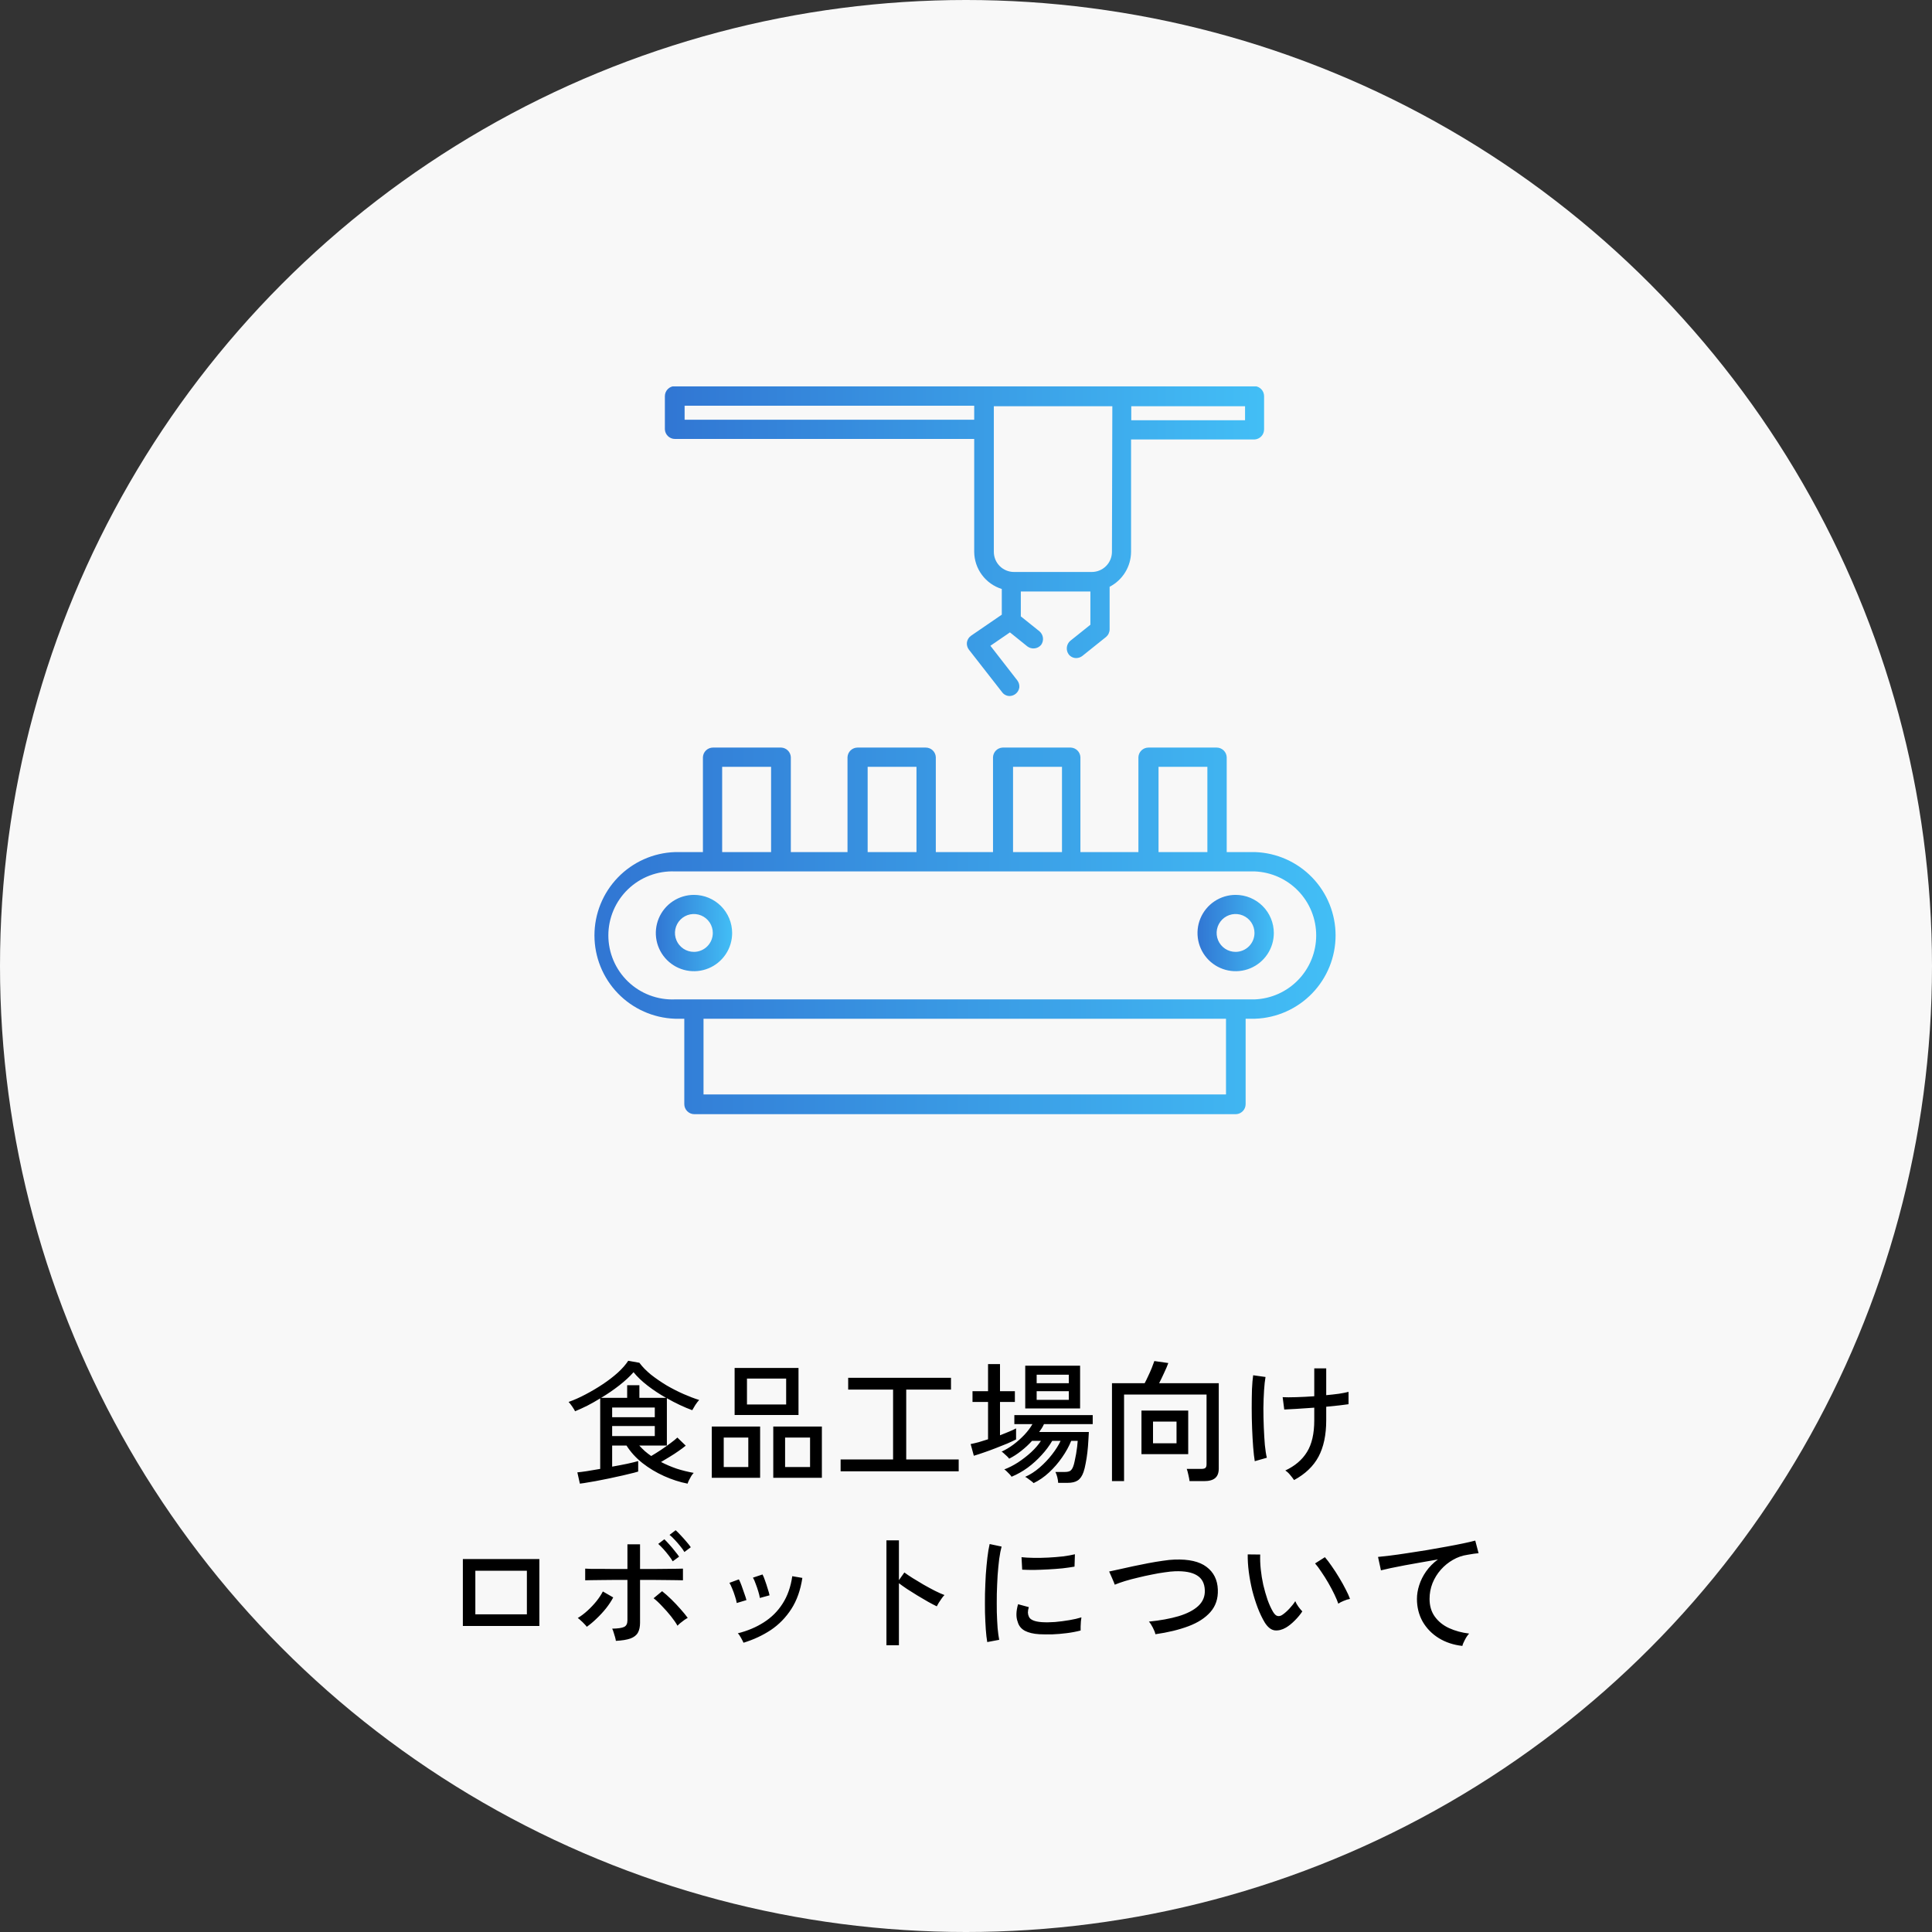 <svg width="160" height="160" viewBox="0 0 160 160" fill="none" xmlns="http://www.w3.org/2000/svg">
<rect x="0" y="0" width="160" height="160" fill="#333333" stroke="none"/>
<circle cx="80" cy="80" r="80" fill="#F8F8F8"/>
<path d="M48.023 122.869L47.814 121.934C47.997 121.919 48.258 121.886 48.595 121.835C48.932 121.784 49.303 121.721 49.706 121.648V115.807C49.361 116.02 49.013 116.218 48.661 116.401C48.309 116.577 47.964 116.735 47.627 116.874C47.576 116.771 47.495 116.639 47.385 116.478C47.275 116.317 47.176 116.192 47.088 116.104C47.543 115.943 48.012 115.734 48.496 115.477C48.987 115.22 49.464 114.938 49.926 114.63C50.388 114.322 50.802 114.003 51.169 113.673C51.536 113.336 51.822 113.009 52.027 112.694L52.951 112.859C53.2 113.196 53.523 113.526 53.919 113.849C54.322 114.164 54.755 114.461 55.217 114.74C55.686 115.011 56.156 115.25 56.625 115.455C57.094 115.66 57.52 115.822 57.901 115.939C57.806 116.042 57.699 116.181 57.582 116.357C57.472 116.533 57.388 116.676 57.329 116.786C57.006 116.669 56.665 116.526 56.306 116.357C55.947 116.188 55.587 116.001 55.228 115.796V119.712H52.94C53.087 119.873 53.241 120.027 53.402 120.174C53.571 120.321 53.747 120.456 53.93 120.581C54.179 120.434 54.443 120.269 54.722 120.086C55.008 119.895 55.272 119.708 55.514 119.525C55.763 119.342 55.958 119.184 56.097 119.052L56.79 119.723C56.621 119.862 56.42 120.013 56.185 120.174C55.958 120.335 55.716 120.493 55.459 120.647C55.21 120.801 54.971 120.944 54.744 121.076C55.155 121.289 55.584 121.472 56.031 121.626C56.486 121.773 56.959 121.89 57.45 121.978C57.391 122.037 57.325 122.121 57.252 122.231C57.186 122.341 57.124 122.455 57.065 122.572C57.006 122.689 56.966 122.788 56.944 122.869C56.299 122.744 55.65 122.535 54.997 122.242C54.344 121.949 53.747 121.589 53.204 121.164C52.661 120.731 52.221 120.247 51.884 119.712H50.696V121.461C51.151 121.38 51.572 121.3 51.961 121.219C52.357 121.131 52.654 121.058 52.852 120.999V121.868C52.669 121.927 52.416 121.993 52.093 122.066C51.778 122.147 51.426 122.227 51.037 122.308C50.656 122.396 50.271 122.477 49.882 122.55C49.493 122.631 49.134 122.697 48.804 122.748C48.481 122.807 48.221 122.847 48.023 122.869ZM49.783 115.763H51.939V114.718H52.951V115.763H55.162C54.627 115.462 54.121 115.129 53.644 114.762C53.167 114.395 52.775 114.021 52.467 113.64C52.152 113.999 51.759 114.362 51.29 114.729C50.821 115.096 50.318 115.44 49.783 115.763ZM50.696 118.931H54.227V118.095H50.696V118.931ZM50.696 117.369H54.227V116.566H50.696V117.369ZM60.838 117.182V113.288H66.129V117.182H60.838ZM64.039 122.385V118.139H68.065V122.385H64.039ZM58.946 122.385V118.139H62.95V122.385H58.946ZM61.861 116.313H65.106V114.168H61.861V116.313ZM65.018 121.494H67.086V119.052H65.018V121.494ZM59.936 121.494H61.971V119.052H59.936V121.494ZM69.616 121.846V120.867H73.961V115.081H70.243V114.102H78.757V115.081H75.05V120.867H79.395V121.846H69.616ZM85.599 122.825C85.57 122.788 85.507 122.733 85.412 122.66C85.317 122.587 85.218 122.513 85.115 122.44C85.02 122.367 84.946 122.323 84.895 122.308C85.313 122.125 85.713 121.868 86.094 121.538C86.483 121.201 86.827 120.838 87.128 120.449C87.436 120.053 87.671 119.679 87.832 119.327H87.139C86.904 119.73 86.611 120.123 86.259 120.504C85.914 120.885 85.529 121.234 85.104 121.549C84.679 121.857 84.235 122.106 83.773 122.297C83.744 122.246 83.689 122.176 83.608 122.088C83.535 122.007 83.454 121.927 83.366 121.846C83.285 121.765 83.219 121.714 83.168 121.692C83.542 121.553 83.923 121.358 84.312 121.109C84.701 120.852 85.064 120.57 85.401 120.262C85.738 119.947 86.006 119.635 86.204 119.327H85.467C85.196 119.628 84.895 119.906 84.565 120.163C84.242 120.42 83.912 120.632 83.575 120.801C83.546 120.757 83.491 120.695 83.41 120.614C83.329 120.533 83.245 120.456 83.157 120.383C83.076 120.302 83.007 120.247 82.948 120.218C83.271 120.071 83.597 119.877 83.927 119.635C84.257 119.386 84.561 119.114 84.84 118.821C85.119 118.52 85.339 118.227 85.5 117.941H84.004V117.193H90.494V117.941H86.457C86.406 118.051 86.347 118.161 86.281 118.271C86.215 118.374 86.142 118.48 86.061 118.59H90.175C90.168 118.788 90.153 119.037 90.131 119.338C90.116 119.631 90.091 119.939 90.054 120.262C90.017 120.585 89.97 120.893 89.911 121.186C89.86 121.472 89.801 121.71 89.735 121.901C89.618 122.238 89.456 122.473 89.251 122.605C89.053 122.737 88.774 122.803 88.415 122.803H87.634C87.627 122.656 87.601 122.495 87.557 122.319C87.513 122.15 87.462 122.011 87.403 121.901H88.206C88.382 121.901 88.521 121.872 88.624 121.813C88.727 121.747 88.811 121.626 88.877 121.45C88.921 121.34 88.961 121.193 88.998 121.01C89.042 120.819 89.082 120.618 89.119 120.405C89.156 120.192 89.185 119.991 89.207 119.8C89.229 119.602 89.244 119.444 89.251 119.327H88.712C88.529 119.782 88.276 120.24 87.953 120.702C87.638 121.157 87.278 121.571 86.875 121.945C86.472 122.319 86.046 122.612 85.599 122.825ZM84.906 116.643V113.101H89.449V116.643H84.906ZM80.649 120.559L80.385 119.591C80.576 119.554 80.796 119.503 81.045 119.437C81.294 119.364 81.555 119.283 81.826 119.195V116.104H80.539V115.213H81.826V112.969H82.816V115.213H84.048V116.104H82.816V118.865C83.08 118.762 83.326 118.663 83.553 118.568C83.788 118.473 83.986 118.381 84.147 118.293V119.206C83.964 119.301 83.722 119.415 83.421 119.547C83.12 119.672 82.798 119.8 82.453 119.932C82.116 120.064 81.786 120.185 81.463 120.295C81.148 120.405 80.876 120.493 80.649 120.559ZM85.852 115.928H88.514V115.213H85.852V115.928ZM85.852 114.553H88.514V113.849H85.852V114.553ZM92.089 122.66V114.553H94.795C94.89 114.377 94.989 114.175 95.092 113.948C95.202 113.721 95.301 113.497 95.389 113.277C95.477 113.057 95.547 112.87 95.598 112.716L96.753 112.881C96.68 113.094 96.566 113.361 96.412 113.684C96.265 114.007 96.126 114.296 95.994 114.553H100.933V121.615C100.933 121.974 100.834 122.238 100.636 122.407C100.438 122.576 100.134 122.66 99.723 122.66H98.513C98.498 122.521 98.465 122.345 98.414 122.132C98.37 121.927 98.326 121.765 98.282 121.648H99.492C99.646 121.648 99.756 121.622 99.822 121.571C99.888 121.512 99.921 121.41 99.921 121.263V115.488H93.09V122.66H92.089ZM94.531 120.427V116.819H98.403V120.427H94.531ZM95.488 119.525H97.435V117.732H95.488V119.525ZM107.17 122.572C107.075 122.433 106.965 122.29 106.84 122.143C106.723 121.996 106.591 121.875 106.444 121.78C107.243 121.406 107.841 120.896 108.237 120.251C108.64 119.606 108.842 118.729 108.842 117.622V116.577C108.329 116.614 107.841 116.647 107.379 116.676C106.924 116.705 106.583 116.724 106.356 116.731L106.224 115.708C106.495 115.723 106.869 115.723 107.346 115.708C107.823 115.693 108.321 115.668 108.842 115.631V113.321H109.832V115.543C110.221 115.506 110.576 115.466 110.899 115.422C111.222 115.371 111.482 115.319 111.68 115.268V116.291C111.497 116.32 111.24 116.353 110.91 116.39C110.58 116.427 110.221 116.463 109.832 116.5V117.622C109.832 118.832 109.619 119.837 109.194 120.636C108.769 121.428 108.094 122.073 107.17 122.572ZM103.914 121.01C103.863 120.709 103.819 120.321 103.782 119.844C103.745 119.367 103.716 118.85 103.694 118.293C103.672 117.728 103.661 117.167 103.661 116.61C103.661 116.045 103.668 115.525 103.683 115.048C103.705 114.571 103.738 114.186 103.782 113.893L104.805 114.036C104.754 114.315 104.713 114.681 104.684 115.136C104.655 115.583 104.636 116.075 104.629 116.61C104.629 117.145 104.64 117.677 104.662 118.205C104.684 118.733 104.713 119.221 104.75 119.668C104.794 120.108 104.849 120.46 104.915 120.724L103.914 121.01ZM38.332 134.658V129.114H44.668V134.658H38.332ZM39.366 133.69H43.634V130.082H39.366V133.69ZM51.004 135.89C50.997 135.817 50.975 135.714 50.938 135.582C50.901 135.45 50.861 135.318 50.817 135.186C50.78 135.054 50.74 134.951 50.696 134.878C51.173 134.871 51.503 134.823 51.686 134.735C51.869 134.647 51.961 134.467 51.961 134.196V130.841C51.653 130.841 51.312 130.841 50.938 130.841C50.564 130.841 50.197 130.845 49.838 130.852C49.486 130.852 49.185 130.856 48.936 130.863C48.687 130.863 48.529 130.867 48.463 130.874V129.906C48.536 129.913 48.698 129.921 48.947 129.928C49.196 129.928 49.493 129.928 49.838 129.928C50.19 129.928 50.553 129.932 50.927 129.939C51.301 129.939 51.646 129.939 51.961 129.939V127.893H53.006V129.939C53.307 129.939 53.648 129.939 54.029 129.939C54.41 129.932 54.781 129.928 55.14 129.928C55.507 129.921 55.818 129.917 56.075 129.917C56.332 129.91 56.493 129.906 56.559 129.906V130.874C56.486 130.867 56.321 130.863 56.064 130.863C55.807 130.856 55.499 130.852 55.14 130.852C54.788 130.845 54.421 130.841 54.04 130.841C53.666 130.841 53.321 130.841 53.006 130.841V134.383C53.006 134.72 52.947 134.995 52.83 135.208C52.713 135.421 52.507 135.582 52.214 135.692C51.928 135.795 51.525 135.861 51.004 135.89ZM48.595 134.724C48.551 134.658 48.481 134.577 48.386 134.482C48.291 134.379 48.192 134.284 48.089 134.196C47.994 134.101 47.913 134.035 47.847 133.998C48.126 133.829 48.397 133.624 48.661 133.382C48.932 133.133 49.178 132.872 49.398 132.601C49.618 132.322 49.794 132.055 49.926 131.798L50.784 132.293C50.63 132.586 50.432 132.887 50.19 133.195C49.948 133.496 49.688 133.778 49.409 134.042C49.138 134.306 48.866 134.533 48.595 134.724ZM56.108 134.636C55.976 134.401 55.796 134.141 55.569 133.855C55.342 133.569 55.1 133.294 54.843 133.03C54.594 132.759 54.355 132.535 54.128 132.359L54.832 131.776C55.067 131.959 55.32 132.183 55.591 132.447C55.862 132.711 56.119 132.982 56.361 133.261C56.603 133.532 56.801 133.774 56.955 133.987C56.882 134.024 56.786 134.082 56.669 134.163C56.559 134.244 56.449 134.328 56.339 134.416C56.236 134.504 56.159 134.577 56.108 134.636ZM55.712 129.301C55.624 129.147 55.51 128.982 55.371 128.806C55.232 128.623 55.085 128.447 54.931 128.278C54.777 128.109 54.638 127.97 54.513 127.86L55.019 127.475C55.129 127.578 55.265 127.721 55.426 127.904C55.587 128.08 55.741 128.263 55.888 128.454C56.042 128.637 56.159 128.791 56.24 128.916L55.712 129.301ZM56.68 128.531C56.592 128.377 56.475 128.212 56.328 128.036C56.181 127.853 56.031 127.68 55.877 127.519C55.723 127.35 55.58 127.215 55.448 127.112L55.954 126.727C56.064 126.822 56.2 126.958 56.361 127.134C56.53 127.31 56.691 127.49 56.845 127.673C57.006 127.856 57.127 128.01 57.208 128.135L56.68 128.531ZM61.575 136.044C61.531 135.941 61.461 135.806 61.366 135.637C61.271 135.461 61.183 135.336 61.102 135.263C61.901 135.065 62.616 134.764 63.247 134.361C63.885 133.958 64.406 133.441 64.809 132.81C65.22 132.172 65.487 131.413 65.612 130.533L66.448 130.676C66.294 131.688 65.99 132.546 65.535 133.25C65.08 133.954 64.516 134.533 63.841 134.988C63.166 135.435 62.411 135.787 61.575 136.044ZM62.928 132.337C62.906 132.183 62.862 132 62.796 131.787C62.73 131.567 62.657 131.354 62.576 131.149C62.503 130.936 62.429 130.771 62.356 130.654L63.148 130.39C63.214 130.507 63.284 130.676 63.357 130.896C63.438 131.116 63.511 131.34 63.577 131.567C63.65 131.787 63.702 131.97 63.731 132.117L62.928 132.337ZM61.014 132.755C60.992 132.601 60.944 132.418 60.871 132.205C60.805 131.985 60.728 131.772 60.64 131.567C60.559 131.362 60.482 131.2 60.409 131.083L61.19 130.797C61.256 130.914 61.329 131.083 61.41 131.303C61.491 131.516 61.568 131.736 61.641 131.963C61.722 132.183 61.78 132.366 61.817 132.513L61.014 132.755ZM73.411 136.253V127.563H74.445V130.863L74.896 130.225C75.072 130.357 75.299 130.511 75.578 130.687C75.864 130.863 76.168 131.046 76.491 131.237C76.814 131.42 77.125 131.589 77.426 131.743C77.734 131.897 77.998 132.014 78.218 132.095C78.159 132.146 78.086 132.234 77.998 132.359C77.91 132.484 77.826 132.608 77.745 132.733C77.672 132.858 77.617 132.957 77.58 133.03C77.382 132.935 77.144 132.81 76.865 132.656C76.586 132.495 76.293 132.322 75.985 132.139C75.684 131.956 75.398 131.776 75.127 131.6C74.856 131.417 74.628 131.255 74.445 131.116V136.253H73.411ZM81.76 135.989C81.709 135.703 81.668 135.351 81.639 134.933C81.61 134.508 81.588 134.046 81.573 133.547C81.566 133.041 81.566 132.52 81.573 131.985C81.588 131.45 81.61 130.925 81.639 130.412C81.676 129.899 81.72 129.426 81.771 128.993C81.822 128.553 81.885 128.179 81.958 127.871L82.948 128.08C82.875 128.344 82.809 128.685 82.75 129.103C82.699 129.514 82.655 129.968 82.618 130.467C82.589 130.958 82.567 131.468 82.552 131.996C82.545 132.517 82.545 133.023 82.552 133.514C82.567 133.998 82.589 134.438 82.618 134.834C82.655 135.23 82.699 135.553 82.75 135.802L81.76 135.989ZM86.083 135.34C85.584 135.311 85.181 135.215 84.873 135.054C84.565 134.885 84.367 134.636 84.279 134.306C84.132 133.925 84.143 133.441 84.312 132.854L85.203 133.096C85.152 133.257 85.126 133.408 85.126 133.547C85.133 133.679 85.163 133.796 85.214 133.899C85.331 134.148 85.683 134.295 86.27 134.339C86.6 134.361 86.967 134.357 87.37 134.328C87.773 134.291 88.169 134.24 88.558 134.174C88.947 134.108 89.28 134.031 89.559 133.943C89.544 134.016 89.53 134.126 89.515 134.273C89.508 134.412 89.5 134.555 89.493 134.702C89.493 134.841 89.493 134.951 89.493 135.032C89.126 135.127 88.738 135.201 88.327 135.252C87.924 135.303 87.528 135.336 87.139 135.351C86.758 135.358 86.406 135.355 86.083 135.34ZM84.653 129.994L84.598 128.96C84.869 128.989 85.199 129.008 85.588 129.015C85.977 129.022 86.384 129.015 86.809 128.993C87.234 128.971 87.641 128.938 88.03 128.894C88.419 128.843 88.749 128.784 89.02 128.718L88.987 129.741C88.701 129.792 88.367 129.84 87.986 129.884C87.605 129.921 87.209 129.95 86.798 129.972C86.387 129.994 85.995 130.009 85.621 130.016C85.247 130.016 84.924 130.009 84.653 129.994ZM95.686 135.34C95.657 135.193 95.587 135.014 95.477 134.801C95.367 134.581 95.257 134.412 95.147 134.295C96.093 134.2 96.914 134.049 97.611 133.844C98.315 133.631 98.858 133.349 99.239 132.997C99.62 132.638 99.8 132.201 99.778 131.688C99.756 131.123 99.54 130.716 99.129 130.467C98.718 130.21 98.11 130.097 97.303 130.126C97.076 130.133 96.793 130.163 96.456 130.214C96.119 130.258 95.759 130.32 95.378 130.401C94.997 130.474 94.615 130.559 94.234 130.654C93.853 130.742 93.493 130.837 93.156 130.94C92.826 131.043 92.547 131.142 92.32 131.237C92.32 131.222 92.298 131.164 92.254 131.061C92.21 130.951 92.159 130.83 92.1 130.698C92.041 130.559 91.986 130.434 91.935 130.324C91.891 130.214 91.862 130.155 91.847 130.148C92.074 130.097 92.36 130.034 92.705 129.961C93.057 129.88 93.438 129.796 93.849 129.708C94.267 129.62 94.685 129.536 95.103 129.455C95.528 129.374 95.928 129.308 96.302 129.257C96.676 129.198 96.999 129.165 97.27 129.158C98.451 129.114 99.334 129.316 99.921 129.763C100.515 130.21 100.827 130.837 100.856 131.644C100.885 132.385 100.68 133.004 100.24 133.503C99.807 133.994 99.199 134.387 98.414 134.68C97.629 134.973 96.72 135.193 95.686 135.34ZM106.499 134.79C106.184 134.973 105.876 135.05 105.575 135.021C105.274 134.984 104.999 134.772 104.75 134.383C104.537 134.031 104.343 133.628 104.167 133.173C103.991 132.711 103.837 132.223 103.705 131.71C103.58 131.189 103.485 130.676 103.419 130.17C103.353 129.657 103.324 129.176 103.331 128.729L104.365 128.74C104.35 129.114 104.365 129.517 104.409 129.95C104.453 130.383 104.523 130.815 104.618 131.248C104.721 131.681 104.838 132.091 104.97 132.48C105.109 132.869 105.263 133.206 105.432 133.492C105.557 133.697 105.685 133.811 105.817 133.833C105.949 133.855 106.081 133.818 106.213 133.723C106.396 133.598 106.587 133.43 106.785 133.217C106.99 132.997 107.152 132.792 107.269 132.601C107.32 132.733 107.405 132.883 107.522 133.052C107.647 133.221 107.757 133.353 107.852 133.448C107.691 133.697 107.482 133.95 107.225 134.207C106.976 134.456 106.734 134.651 106.499 134.79ZM110.833 132.81C110.767 132.612 110.661 132.359 110.514 132.051C110.367 131.743 110.199 131.424 110.008 131.094C109.817 130.764 109.623 130.456 109.425 130.17C109.234 129.877 109.062 129.646 108.908 129.477L109.722 128.96C109.891 129.151 110.078 129.396 110.283 129.697C110.496 129.998 110.705 130.32 110.91 130.665C111.115 131.002 111.295 131.325 111.449 131.633C111.61 131.941 111.728 132.201 111.801 132.414C111.632 132.443 111.456 132.498 111.273 132.579C111.09 132.652 110.943 132.729 110.833 132.81ZM121.107 136.308C120.374 136.227 119.721 136.011 119.149 135.659C118.584 135.307 118.141 134.852 117.818 134.295C117.503 133.73 117.345 133.103 117.345 132.414C117.345 132.047 117.407 131.67 117.532 131.281C117.657 130.885 117.847 130.504 118.104 130.137C118.368 129.763 118.694 129.433 119.083 129.147C118.628 129.22 118.166 129.301 117.697 129.389C117.228 129.47 116.777 129.55 116.344 129.631C115.911 129.712 115.523 129.789 115.178 129.862C114.833 129.935 114.562 129.998 114.364 130.049L114.122 128.938C114.364 128.916 114.694 128.879 115.112 128.828C115.53 128.777 115.999 128.711 116.52 128.63C117.048 128.549 117.591 128.465 118.148 128.377C118.705 128.282 119.244 128.186 119.765 128.091C120.293 127.996 120.766 127.904 121.184 127.816C121.602 127.728 121.932 127.651 122.174 127.585L122.449 128.63C122.346 128.637 122.214 128.652 122.053 128.674C121.899 128.696 121.723 128.725 121.525 128.762C121.107 128.821 120.707 128.96 120.326 129.18C119.952 129.393 119.618 129.664 119.325 129.994C119.032 130.324 118.801 130.698 118.632 131.116C118.471 131.527 118.39 131.959 118.39 132.414C118.39 132.993 118.537 133.485 118.83 133.888C119.123 134.291 119.516 134.607 120.007 134.834C120.506 135.061 121.059 135.212 121.668 135.285C121.543 135.417 121.426 135.589 121.316 135.802C121.206 136.007 121.136 136.176 121.107 136.308Z" fill="black"/>
<g clip-path="url(#clip0_696_4495)">
<path d="M103.909 70.566H101.591V62.703C101.58 62.489 101.487 62.288 101.332 62.14C101.177 61.993 100.971 61.91 100.757 61.911H95.112C94.897 61.91 94.691 61.993 94.536 62.14C94.381 62.288 94.288 62.489 94.278 62.703V70.566H89.475V62.703C89.465 62.496 89.378 62.3 89.231 62.154C89.085 62.008 88.889 61.921 88.683 61.911H83.029C82.822 61.921 82.626 62.008 82.48 62.154C82.334 62.3 82.247 62.496 82.237 62.703V70.566H77.5V62.703C77.49 62.489 77.397 62.288 77.242 62.14C77.087 61.993 76.881 61.91 76.666 61.911H71.021C70.807 61.91 70.601 61.993 70.446 62.14C70.291 62.288 70.198 62.489 70.187 62.703V70.566H65.493V62.703C65.483 62.496 65.396 62.3 65.249 62.154C65.103 62.008 64.907 61.921 64.701 61.911H59.047C58.833 61.91 58.627 61.993 58.472 62.14C58.316 62.288 58.224 62.489 58.213 62.703V70.566H55.895C54.106 70.628 52.412 71.383 51.169 72.67C49.925 73.957 49.23 75.677 49.23 77.466C49.23 79.256 49.925 80.976 51.169 82.263C52.412 83.55 54.106 84.305 55.895 84.367H56.67V91.438C56.67 91.659 56.758 91.871 56.915 92.028C57.071 92.184 57.283 92.272 57.504 92.272H102.366C102.58 92.261 102.782 92.168 102.929 92.013C103.077 91.858 103.159 91.652 103.158 91.438V84.367H103.942C105.731 84.305 107.425 83.55 108.669 82.263C109.912 80.976 110.607 79.256 110.607 77.466C110.607 75.677 109.912 73.957 108.669 72.67C107.425 71.383 105.731 70.628 103.942 70.566H103.909ZM58.263 90.637V84.367H101.532V90.637H58.263ZM63.858 63.504V70.566H59.806V63.504H63.858ZM75.899 63.504V70.566H71.855V63.504H75.899ZM87.949 63.504V70.566H83.896V63.504H87.949ZM99.99 63.504V70.566H95.945V63.504H99.99ZM103.909 82.766H55.895C55.181 82.794 54.469 82.678 53.802 82.424C53.134 82.171 52.525 81.785 52.01 81.29C51.495 80.795 51.085 80.201 50.805 79.544C50.526 78.887 50.381 78.181 50.381 77.466C50.381 76.752 50.526 76.046 50.805 75.388C51.085 74.731 51.495 74.138 52.01 73.643C52.525 73.148 53.134 72.762 53.802 72.509C54.469 72.255 55.181 72.139 55.895 72.167H103.909C105.278 72.222 106.573 72.803 107.522 73.791C108.472 74.779 109.002 76.096 109.002 77.466C109.002 78.837 108.472 80.154 107.522 81.141C106.573 82.129 105.278 82.711 103.909 82.766Z" fill="url(#paint0_linear_696_4495)"/>
<path d="M57.473 74.11C56.848 74.11 56.237 74.296 55.717 74.643C55.197 74.99 54.792 75.484 54.553 76.061C54.314 76.639 54.251 77.274 54.373 77.887C54.495 78.5 54.796 79.063 55.238 79.505C55.68 79.947 56.243 80.248 56.856 80.37C57.469 80.492 58.105 80.43 58.682 80.191C59.26 79.951 59.753 79.546 60.101 79.026C60.448 78.507 60.633 77.896 60.633 77.271C60.633 76.433 60.3 75.629 59.708 75.036C59.115 74.443 58.311 74.11 57.473 74.11ZM57.473 78.83C57.162 78.832 56.858 78.741 56.599 78.569C56.34 78.397 56.138 78.153 56.018 77.866C55.898 77.579 55.866 77.263 55.927 76.958C55.987 76.654 56.136 76.374 56.356 76.154C56.576 75.934 56.856 75.785 57.161 75.724C57.466 75.664 57.782 75.696 58.068 75.816C58.355 75.935 58.6 76.138 58.772 76.397C58.943 76.656 59.034 76.96 59.032 77.271C59.03 77.684 58.865 78.079 58.573 78.371C58.281 78.663 57.886 78.828 57.473 78.83Z" fill="url(#paint1_linear_696_4495)"/>
<path d="M102.332 74.11C101.707 74.11 101.096 74.296 100.576 74.643C100.057 74.99 99.652 75.484 99.412 76.061C99.173 76.639 99.111 77.274 99.233 77.887C99.355 78.5 99.656 79.063 100.098 79.505C100.539 79.947 101.103 80.248 101.716 80.37C102.329 80.492 102.964 80.43 103.542 80.191C104.119 79.951 104.613 79.546 104.96 79.026C105.307 78.507 105.493 77.896 105.493 77.271C105.493 76.433 105.16 75.629 104.567 75.036C103.974 74.443 103.17 74.11 102.332 74.11ZM102.332 78.83C102.021 78.832 101.717 78.741 101.458 78.569C101.199 78.397 100.997 78.153 100.877 77.866C100.757 77.579 100.726 77.263 100.786 76.958C100.846 76.654 100.996 76.374 101.215 76.154C101.435 75.934 101.715 75.785 102.02 75.724C102.325 75.664 102.641 75.696 102.928 75.816C103.214 75.935 103.459 76.138 103.631 76.397C103.802 76.656 103.893 76.96 103.892 77.271C103.889 77.684 103.724 78.079 103.432 78.371C103.14 78.663 102.745 78.828 102.332 78.83Z" fill="url(#paint2_linear_696_4495)"/>
<path d="M55.896 36.353H80.679V45.7C80.685 46.389 80.909 47.058 81.32 47.611C81.73 48.164 82.306 48.572 82.964 48.777V50.904L80.42 52.647C80.24 52.773 80.118 52.964 80.078 53.18C80.047 53.399 80.105 53.621 80.237 53.797L82.997 57.333C83.069 57.43 83.164 57.509 83.273 57.562C83.381 57.616 83.501 57.643 83.622 57.642C83.814 57.635 83.997 57.562 84.141 57.436C84.286 57.31 84.382 57.138 84.415 56.949C84.439 56.739 84.382 56.527 84.256 56.357L82.021 53.48L83.639 52.371L85.09 53.539C85.259 53.663 85.469 53.72 85.677 53.697C85.886 53.673 86.078 53.572 86.216 53.414C86.34 53.245 86.397 53.035 86.374 52.826C86.35 52.618 86.249 52.425 86.091 52.288L84.54 51.045V48.986H90.302V51.738L88.634 53.072C88.475 53.209 88.374 53.401 88.351 53.61C88.328 53.819 88.384 54.029 88.509 54.197C88.583 54.292 88.678 54.369 88.787 54.421C88.895 54.473 89.014 54.499 89.134 54.498C89.316 54.495 89.491 54.434 89.635 54.323L91.602 52.747C91.693 52.669 91.766 52.573 91.816 52.465C91.866 52.358 91.893 52.24 91.894 52.121V48.594C92.426 48.319 92.872 47.904 93.185 47.395C93.498 46.885 93.666 46.299 93.67 45.7V36.395H103.894C104.107 36.384 104.309 36.291 104.456 36.136C104.604 35.981 104.686 35.775 104.686 35.561V32.809C104.686 32.595 104.604 32.389 104.456 32.234C104.309 32.078 104.107 31.986 103.894 31.975H55.896C55.675 31.975 55.463 32.063 55.307 32.219C55.15 32.376 55.062 32.588 55.062 32.809V35.561C55.073 35.775 55.166 35.976 55.321 36.123C55.476 36.271 55.682 36.353 55.896 36.353ZM80.679 33.601V34.76H56.697V33.601H80.679ZM92.086 45.7C92.086 46.143 91.91 46.567 91.598 46.88C91.285 47.193 90.861 47.368 90.418 47.368H83.973C83.53 47.368 83.106 47.193 82.793 46.88C82.481 46.567 82.305 46.143 82.305 45.7V33.643H92.119L92.086 45.7ZM93.687 34.802V33.643H103.11V34.802H93.687Z" fill="url(#paint3_linear_696_4495)"/>
</g>
<defs>
<linearGradient id="paint0_linear_696_4495" x1="49.23" y1="92.272" x2="112.868" y2="92.272" gradientUnits="userSpaceOnUse">
<stop stop-color="#3176D3"/>
<stop offset="1" stop-color="#43C1F7"/>
</linearGradient>
<linearGradient id="paint1_linear_696_4495" x1="54.312" y1="80.431" x2="60.866" y2="80.431" gradientUnits="userSpaceOnUse">
<stop stop-color="#3176D3"/>
<stop offset="1" stop-color="#43C1F7"/>
</linearGradient>
<linearGradient id="paint2_linear_696_4495" x1="99.172" y1="80.431" x2="105.725" y2="80.431" gradientUnits="userSpaceOnUse">
<stop stop-color="#3176D3"/>
<stop offset="1" stop-color="#43C1F7"/>
</linearGradient>
<linearGradient id="paint3_linear_696_4495" x1="55.062" y1="57.642" x2="106.514" y2="57.642" gradientUnits="userSpaceOnUse">
<stop stop-color="#3176D3"/>
<stop offset="1" stop-color="#43C1F7"/>
</linearGradient>
<clipPath id="clip0_696_4495">
<rect width="61.806" height="60.23" fill="white" transform="translate(49 32)"/>
</clipPath>
</defs>
</svg>

